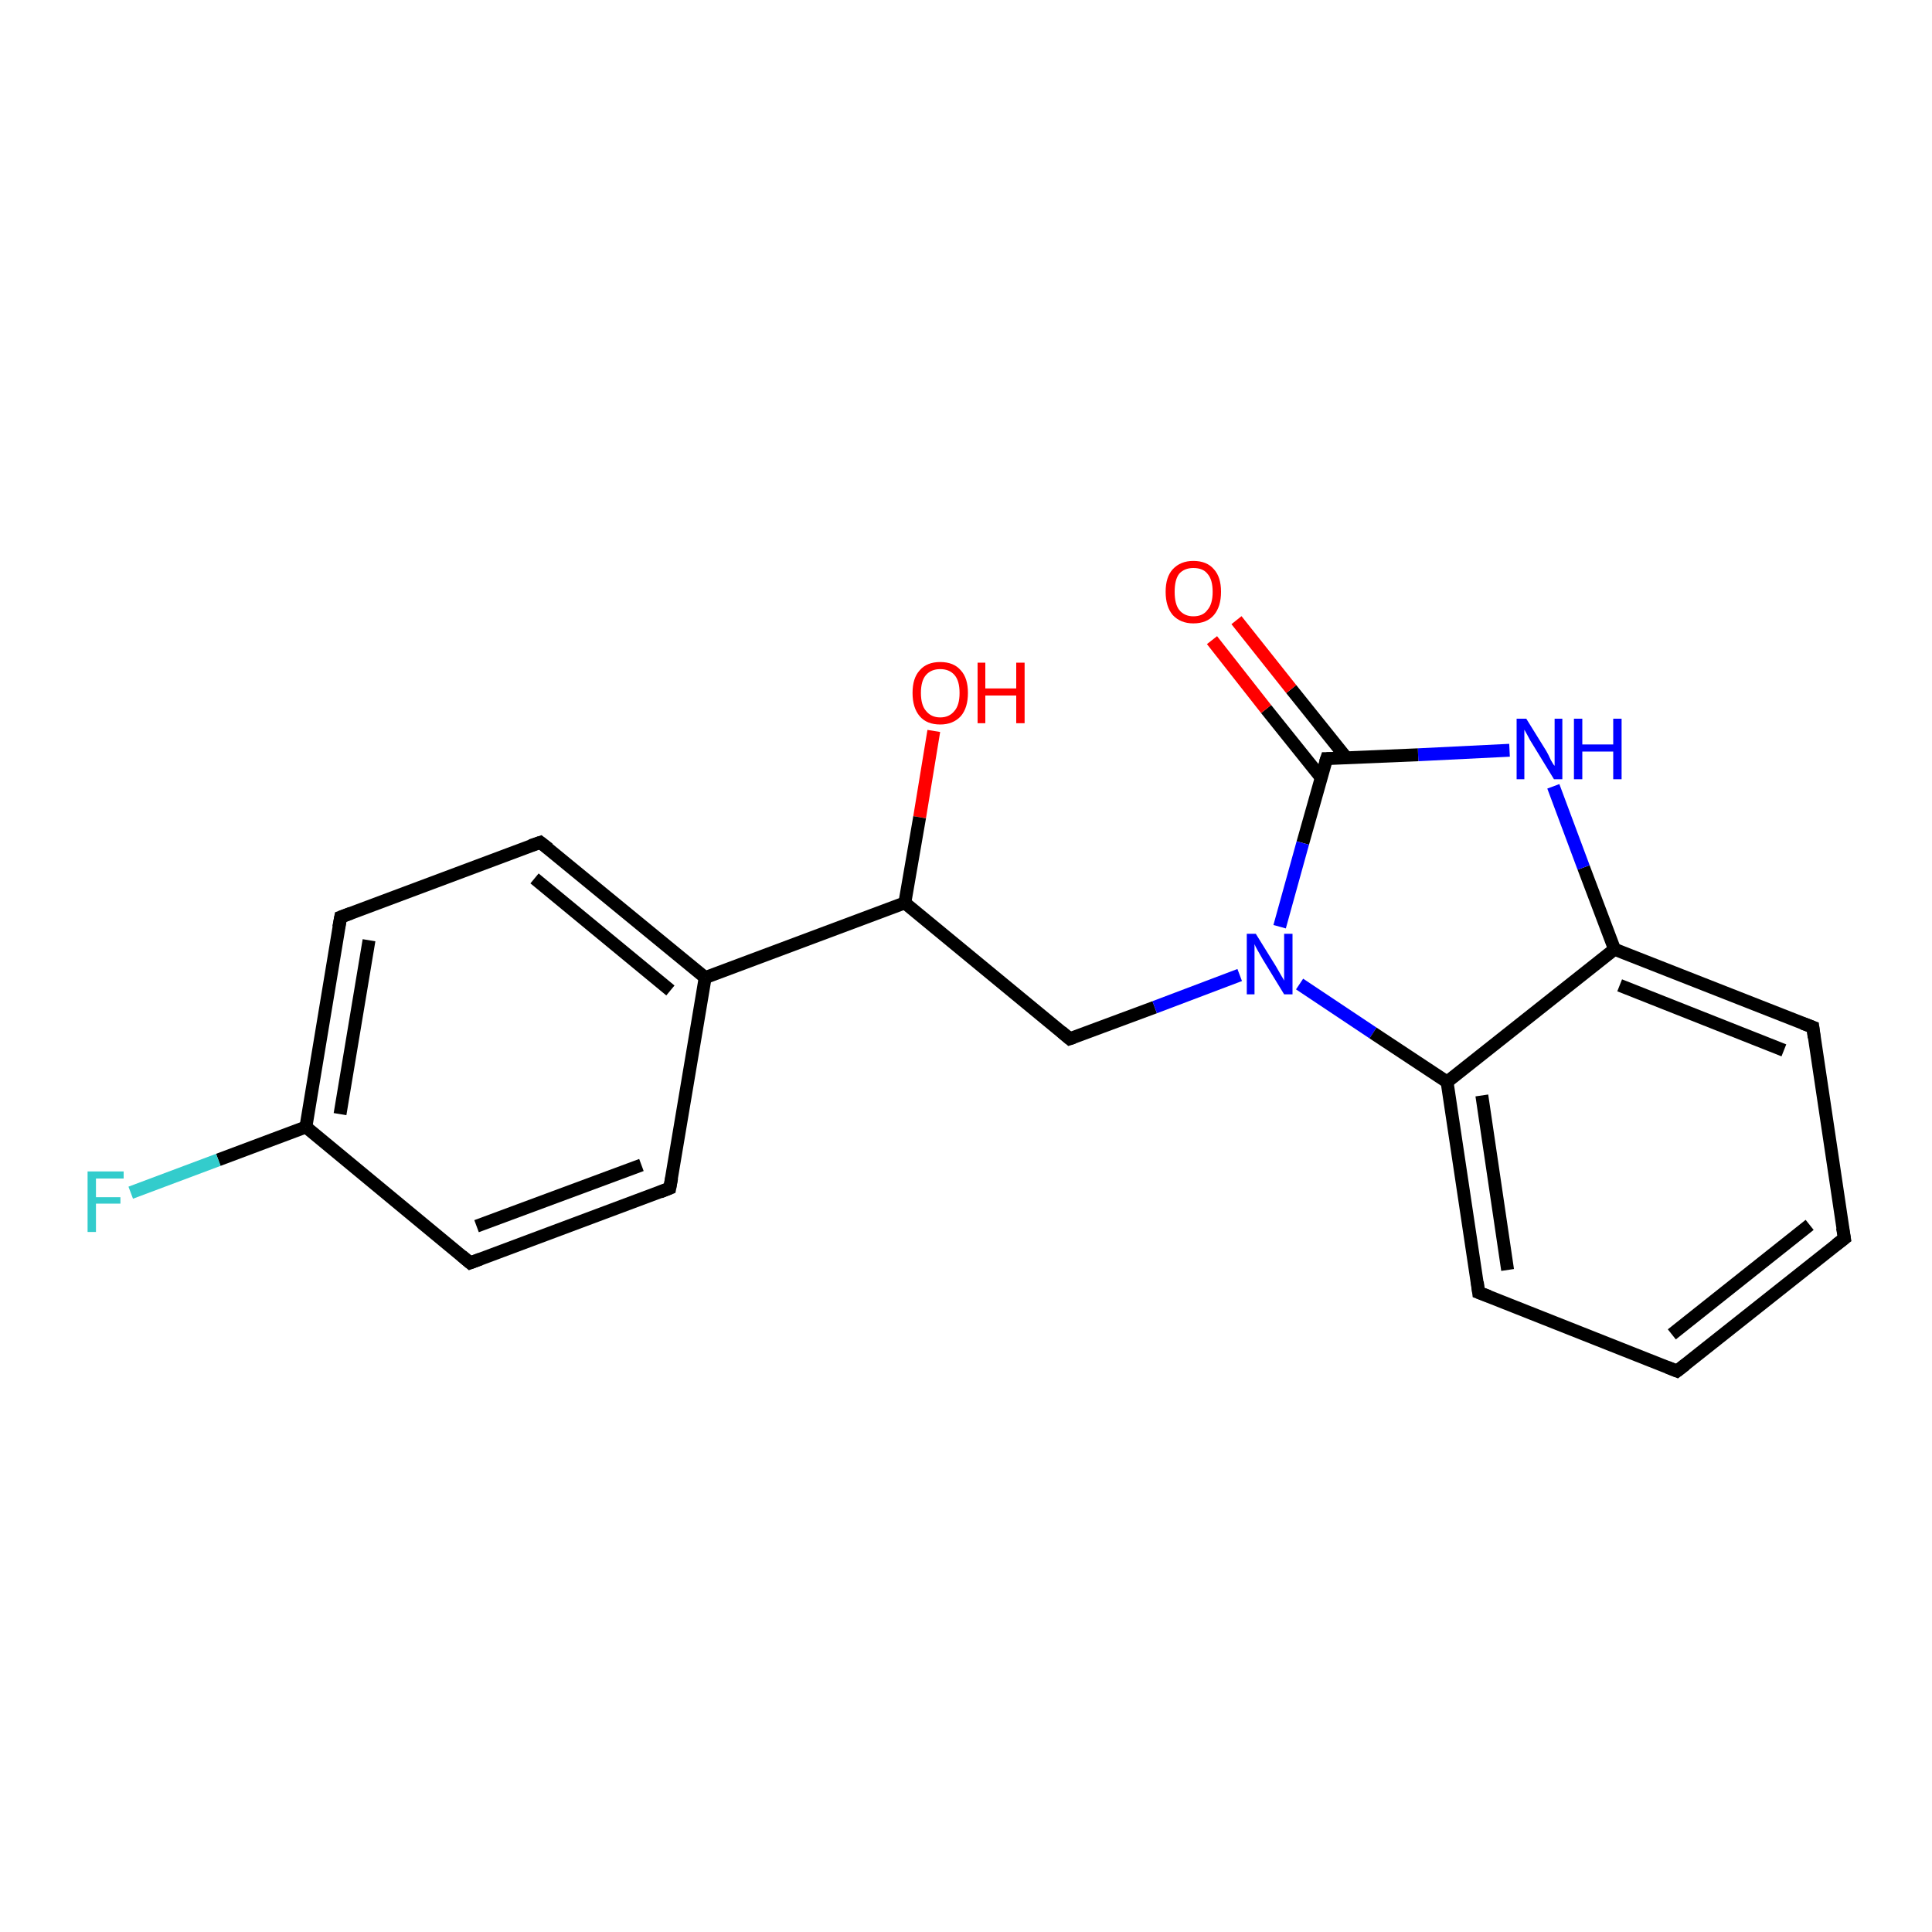 <?xml version='1.0' encoding='iso-8859-1'?>
<svg version='1.1' baseProfile='full'
              xmlns='http://www.w3.org/2000/svg'
                      xmlns:rdkit='http://www.rdkit.org/xml'
                      xmlns:xlink='http://www.w3.org/1999/xlink'
                  xml:space='preserve'
width='300px' height='300px' viewBox='0 0 300 300'>
<!-- END OF HEADER -->
<rect style='opacity:1.0;fill:#FFFFFF;stroke:none' width='300.0' height='300.0' x='0.0' y='0.0'> </rect>
<path class='bond-0 atom-0 atom-1' d='M 145.0,113.5 L 142.8,126.9' style='fill:none;fill-rule:evenodd;stroke:#FF0000;stroke-width:2.0px;stroke-linecap:butt;stroke-linejoin:miter;stroke-opacity:1' />
<path class='bond-0 atom-0 atom-1' d='M 142.8,126.9 L 140.5,140.2' style='fill:none;fill-rule:evenodd;stroke:#000000;stroke-width:2.0px;stroke-linecap:butt;stroke-linejoin:miter;stroke-opacity:1' />
<path class='bond-1 atom-1 atom-2' d='M 140.5,140.2 L 166.1,161.3' style='fill:none;fill-rule:evenodd;stroke:#000000;stroke-width:2.0px;stroke-linecap:butt;stroke-linejoin:miter;stroke-opacity:1' />
<path class='bond-2 atom-2 atom-3' d='M 166.1,161.3 L 179.3,156.4' style='fill:none;fill-rule:evenodd;stroke:#000000;stroke-width:2.0px;stroke-linecap:butt;stroke-linejoin:miter;stroke-opacity:1' />
<path class='bond-2 atom-2 atom-3' d='M 179.3,156.4 L 192.5,151.4' style='fill:none;fill-rule:evenodd;stroke:#0000FF;stroke-width:2.0px;stroke-linecap:butt;stroke-linejoin:miter;stroke-opacity:1' />
<path class='bond-3 atom-3 atom-4' d='M 201.8,152.8 L 213.2,160.4' style='fill:none;fill-rule:evenodd;stroke:#0000FF;stroke-width:2.0px;stroke-linecap:butt;stroke-linejoin:miter;stroke-opacity:1' />
<path class='bond-3 atom-3 atom-4' d='M 213.2,160.4 L 224.7,168.0' style='fill:none;fill-rule:evenodd;stroke:#000000;stroke-width:2.0px;stroke-linecap:butt;stroke-linejoin:miter;stroke-opacity:1' />
<path class='bond-4 atom-4 atom-5' d='M 224.7,168.0 L 229.6,200.7' style='fill:none;fill-rule:evenodd;stroke:#000000;stroke-width:2.0px;stroke-linecap:butt;stroke-linejoin:miter;stroke-opacity:1' />
<path class='bond-4 atom-4 atom-5' d='M 230.1,170.1 L 234.1,197.2' style='fill:none;fill-rule:evenodd;stroke:#000000;stroke-width:2.0px;stroke-linecap:butt;stroke-linejoin:miter;stroke-opacity:1' />
<path class='bond-5 atom-5 atom-6' d='M 229.6,200.7 L 260.4,212.9' style='fill:none;fill-rule:evenodd;stroke:#000000;stroke-width:2.0px;stroke-linecap:butt;stroke-linejoin:miter;stroke-opacity:1' />
<path class='bond-6 atom-6 atom-7' d='M 260.4,212.9 L 286.4,192.3' style='fill:none;fill-rule:evenodd;stroke:#000000;stroke-width:2.0px;stroke-linecap:butt;stroke-linejoin:miter;stroke-opacity:1' />
<path class='bond-6 atom-6 atom-7' d='M 259.6,207.2 L 281.0,190.2' style='fill:none;fill-rule:evenodd;stroke:#000000;stroke-width:2.0px;stroke-linecap:butt;stroke-linejoin:miter;stroke-opacity:1' />
<path class='bond-7 atom-7 atom-8' d='M 286.4,192.3 L 281.5,159.5' style='fill:none;fill-rule:evenodd;stroke:#000000;stroke-width:2.0px;stroke-linecap:butt;stroke-linejoin:miter;stroke-opacity:1' />
<path class='bond-8 atom-8 atom-9' d='M 281.5,159.5 L 250.7,147.4' style='fill:none;fill-rule:evenodd;stroke:#000000;stroke-width:2.0px;stroke-linecap:butt;stroke-linejoin:miter;stroke-opacity:1' />
<path class='bond-8 atom-8 atom-9' d='M 277.0,163.1 L 251.5,153.0' style='fill:none;fill-rule:evenodd;stroke:#000000;stroke-width:2.0px;stroke-linecap:butt;stroke-linejoin:miter;stroke-opacity:1' />
<path class='bond-9 atom-9 atom-10' d='M 250.7,147.4 L 245.9,134.7' style='fill:none;fill-rule:evenodd;stroke:#000000;stroke-width:2.0px;stroke-linecap:butt;stroke-linejoin:miter;stroke-opacity:1' />
<path class='bond-9 atom-9 atom-10' d='M 245.9,134.7 L 241.2,122.1' style='fill:none;fill-rule:evenodd;stroke:#0000FF;stroke-width:2.0px;stroke-linecap:butt;stroke-linejoin:miter;stroke-opacity:1' />
<path class='bond-10 atom-10 atom-11' d='M 234.4,116.5 L 220.2,117.2' style='fill:none;fill-rule:evenodd;stroke:#0000FF;stroke-width:2.0px;stroke-linecap:butt;stroke-linejoin:miter;stroke-opacity:1' />
<path class='bond-10 atom-10 atom-11' d='M 220.2,117.2 L 206.0,117.8' style='fill:none;fill-rule:evenodd;stroke:#000000;stroke-width:2.0px;stroke-linecap:butt;stroke-linejoin:miter;stroke-opacity:1' />
<path class='bond-11 atom-11 atom-12' d='M 209.0,117.6 L 200.5,107.0' style='fill:none;fill-rule:evenodd;stroke:#000000;stroke-width:2.0px;stroke-linecap:butt;stroke-linejoin:miter;stroke-opacity:1' />
<path class='bond-11 atom-11 atom-12' d='M 200.5,107.0 L 192.0,96.3' style='fill:none;fill-rule:evenodd;stroke:#FF0000;stroke-width:2.0px;stroke-linecap:butt;stroke-linejoin:miter;stroke-opacity:1' />
<path class='bond-11 atom-11 atom-12' d='M 205.1,120.7 L 196.6,110.1' style='fill:none;fill-rule:evenodd;stroke:#000000;stroke-width:2.0px;stroke-linecap:butt;stroke-linejoin:miter;stroke-opacity:1' />
<path class='bond-11 atom-11 atom-12' d='M 196.6,110.1 L 188.2,99.4' style='fill:none;fill-rule:evenodd;stroke:#FF0000;stroke-width:2.0px;stroke-linecap:butt;stroke-linejoin:miter;stroke-opacity:1' />
<path class='bond-12 atom-1 atom-13' d='M 140.5,140.2 L 109.5,151.8' style='fill:none;fill-rule:evenodd;stroke:#000000;stroke-width:2.0px;stroke-linecap:butt;stroke-linejoin:miter;stroke-opacity:1' />
<path class='bond-13 atom-13 atom-14' d='M 109.5,151.8 L 83.9,130.8' style='fill:none;fill-rule:evenodd;stroke:#000000;stroke-width:2.0px;stroke-linecap:butt;stroke-linejoin:miter;stroke-opacity:1' />
<path class='bond-13 atom-13 atom-14' d='M 104.1,153.8 L 83.0,136.4' style='fill:none;fill-rule:evenodd;stroke:#000000;stroke-width:2.0px;stroke-linecap:butt;stroke-linejoin:miter;stroke-opacity:1' />
<path class='bond-14 atom-14 atom-15' d='M 83.9,130.8 L 52.9,142.4' style='fill:none;fill-rule:evenodd;stroke:#000000;stroke-width:2.0px;stroke-linecap:butt;stroke-linejoin:miter;stroke-opacity:1' />
<path class='bond-15 atom-15 atom-16' d='M 52.9,142.4 L 47.5,175.0' style='fill:none;fill-rule:evenodd;stroke:#000000;stroke-width:2.0px;stroke-linecap:butt;stroke-linejoin:miter;stroke-opacity:1' />
<path class='bond-15 atom-15 atom-16' d='M 57.3,146.0 L 52.8,173.0' style='fill:none;fill-rule:evenodd;stroke:#000000;stroke-width:2.0px;stroke-linecap:butt;stroke-linejoin:miter;stroke-opacity:1' />
<path class='bond-16 atom-16 atom-17' d='M 47.5,175.0 L 33.9,180.1' style='fill:none;fill-rule:evenodd;stroke:#000000;stroke-width:2.0px;stroke-linecap:butt;stroke-linejoin:miter;stroke-opacity:1' />
<path class='bond-16 atom-16 atom-17' d='M 33.9,180.1 L 20.3,185.2' style='fill:none;fill-rule:evenodd;stroke:#33CCCC;stroke-width:2.0px;stroke-linecap:butt;stroke-linejoin:miter;stroke-opacity:1' />
<path class='bond-17 atom-16 atom-18' d='M 47.5,175.0 L 73.0,196.1' style='fill:none;fill-rule:evenodd;stroke:#000000;stroke-width:2.0px;stroke-linecap:butt;stroke-linejoin:miter;stroke-opacity:1' />
<path class='bond-18 atom-18 atom-19' d='M 73.0,196.1 L 104.0,184.5' style='fill:none;fill-rule:evenodd;stroke:#000000;stroke-width:2.0px;stroke-linecap:butt;stroke-linejoin:miter;stroke-opacity:1' />
<path class='bond-18 atom-18 atom-19' d='M 74.0,190.4 L 99.6,180.9' style='fill:none;fill-rule:evenodd;stroke:#000000;stroke-width:2.0px;stroke-linecap:butt;stroke-linejoin:miter;stroke-opacity:1' />
<path class='bond-19 atom-11 atom-3' d='M 206.0,117.8 L 202.3,130.9' style='fill:none;fill-rule:evenodd;stroke:#000000;stroke-width:2.0px;stroke-linecap:butt;stroke-linejoin:miter;stroke-opacity:1' />
<path class='bond-19 atom-11 atom-3' d='M 202.3,130.9 L 198.7,143.9' style='fill:none;fill-rule:evenodd;stroke:#0000FF;stroke-width:2.0px;stroke-linecap:butt;stroke-linejoin:miter;stroke-opacity:1' />
<path class='bond-20 atom-19 atom-13' d='M 104.0,184.5 L 109.5,151.8' style='fill:none;fill-rule:evenodd;stroke:#000000;stroke-width:2.0px;stroke-linecap:butt;stroke-linejoin:miter;stroke-opacity:1' />
<path class='bond-21 atom-9 atom-4' d='M 250.7,147.4 L 224.7,168.0' style='fill:none;fill-rule:evenodd;stroke:#000000;stroke-width:2.0px;stroke-linecap:butt;stroke-linejoin:miter;stroke-opacity:1' />
<path d='M 164.8,160.2 L 166.1,161.3 L 166.7,161.1' style='fill:none;stroke:#000000;stroke-width:2.0px;stroke-linecap:butt;stroke-linejoin:miter;stroke-opacity:1;' />
<path d='M 229.4,199.1 L 229.6,200.7 L 231.2,201.3' style='fill:none;stroke:#000000;stroke-width:2.0px;stroke-linecap:butt;stroke-linejoin:miter;stroke-opacity:1;' />
<path d='M 258.9,212.3 L 260.4,212.9 L 261.7,211.9' style='fill:none;stroke:#000000;stroke-width:2.0px;stroke-linecap:butt;stroke-linejoin:miter;stroke-opacity:1;' />
<path d='M 285.1,193.3 L 286.4,192.3 L 286.1,190.6' style='fill:none;stroke:#000000;stroke-width:2.0px;stroke-linecap:butt;stroke-linejoin:miter;stroke-opacity:1;' />
<path d='M 281.7,161.1 L 281.5,159.5 L 279.9,158.9' style='fill:none;stroke:#000000;stroke-width:2.0px;stroke-linecap:butt;stroke-linejoin:miter;stroke-opacity:1;' />
<path d='M 206.7,117.8 L 206.0,117.8 L 205.8,118.4' style='fill:none;stroke:#000000;stroke-width:2.0px;stroke-linecap:butt;stroke-linejoin:miter;stroke-opacity:1;' />
<path d='M 85.2,131.8 L 83.9,130.8 L 82.4,131.3' style='fill:none;stroke:#000000;stroke-width:2.0px;stroke-linecap:butt;stroke-linejoin:miter;stroke-opacity:1;' />
<path d='M 54.5,141.8 L 52.9,142.4 L 52.6,144.0' style='fill:none;stroke:#000000;stroke-width:2.0px;stroke-linecap:butt;stroke-linejoin:miter;stroke-opacity:1;' />
<path d='M 71.7,195.0 L 73.0,196.1 L 74.6,195.5' style='fill:none;stroke:#000000;stroke-width:2.0px;stroke-linecap:butt;stroke-linejoin:miter;stroke-opacity:1;' />
<path d='M 102.5,185.1 L 104.0,184.5 L 104.3,182.9' style='fill:none;stroke:#000000;stroke-width:2.0px;stroke-linecap:butt;stroke-linejoin:miter;stroke-opacity:1;' />
<path class='atom-0' d='M 141.7 107.6
Q 141.7 105.3, 142.8 104.1
Q 143.9 102.8, 146.0 102.8
Q 148.1 102.8, 149.2 104.1
Q 150.3 105.3, 150.3 107.6
Q 150.3 109.9, 149.2 111.2
Q 148.0 112.5, 146.0 112.5
Q 143.9 112.5, 142.8 111.2
Q 141.7 109.9, 141.7 107.6
M 146.0 111.4
Q 147.4 111.4, 148.2 110.4
Q 149.0 109.5, 149.0 107.6
Q 149.0 105.7, 148.2 104.8
Q 147.4 103.9, 146.0 103.9
Q 144.6 103.9, 143.8 104.8
Q 143.0 105.7, 143.0 107.6
Q 143.0 109.5, 143.8 110.4
Q 144.6 111.4, 146.0 111.4
' fill='#FF0000'/>
<path class='atom-0' d='M 151.8 102.9
L 153.0 102.9
L 153.0 106.9
L 157.8 106.9
L 157.8 102.9
L 159.1 102.9
L 159.1 112.3
L 157.8 112.3
L 157.8 108.0
L 153.0 108.0
L 153.0 112.3
L 151.8 112.3
L 151.8 102.9
' fill='#FF0000'/>
<path class='atom-3' d='M 195.0 145.0
L 198.1 150.0
Q 198.4 150.5, 198.9 151.4
Q 199.4 152.2, 199.4 152.3
L 199.4 145.0
L 200.7 145.0
L 200.7 154.4
L 199.4 154.4
L 196.1 149.0
Q 195.7 148.3, 195.3 147.6
Q 194.9 146.9, 194.8 146.6
L 194.8 154.4
L 193.6 154.4
L 193.6 145.0
L 195.0 145.0
' fill='#0000FF'/>
<path class='atom-10' d='M 237.0 111.6
L 240.1 116.6
Q 240.4 117.1, 240.8 118.0
Q 241.3 118.9, 241.4 118.9
L 241.4 111.6
L 242.6 111.6
L 242.6 121.0
L 241.3 121.0
L 238.0 115.6
Q 237.6 115.0, 237.2 114.2
Q 236.8 113.5, 236.7 113.3
L 236.7 121.0
L 235.5 121.0
L 235.5 111.6
L 237.0 111.6
' fill='#0000FF'/>
<path class='atom-10' d='M 244.4 111.6
L 245.7 111.6
L 245.7 115.6
L 250.5 115.6
L 250.5 111.6
L 251.8 111.6
L 251.8 121.0
L 250.5 121.0
L 250.5 116.7
L 245.7 116.7
L 245.7 121.0
L 244.4 121.0
L 244.4 111.6
' fill='#0000FF'/>
<path class='atom-12' d='M 181.0 91.9
Q 181.0 89.6, 182.1 88.4
Q 183.3 87.1, 185.3 87.1
Q 187.4 87.1, 188.5 88.4
Q 189.6 89.6, 189.6 91.9
Q 189.6 94.2, 188.5 95.5
Q 187.4 96.8, 185.3 96.8
Q 183.3 96.8, 182.1 95.5
Q 181.0 94.2, 181.0 91.9
M 185.3 95.7
Q 186.8 95.7, 187.5 94.7
Q 188.3 93.8, 188.3 91.9
Q 188.3 90.0, 187.5 89.1
Q 186.8 88.2, 185.3 88.2
Q 183.9 88.2, 183.1 89.1
Q 182.4 90.0, 182.4 91.9
Q 182.4 93.8, 183.1 94.7
Q 183.9 95.7, 185.3 95.7
' fill='#FF0000'/>
<path class='atom-17' d='M 13.6 181.9
L 19.2 181.9
L 19.2 183.0
L 14.9 183.0
L 14.9 185.9
L 18.7 185.9
L 18.7 186.9
L 14.9 186.9
L 14.9 191.3
L 13.6 191.3
L 13.6 181.9
' fill='#33CCCC'/>
</svg>
